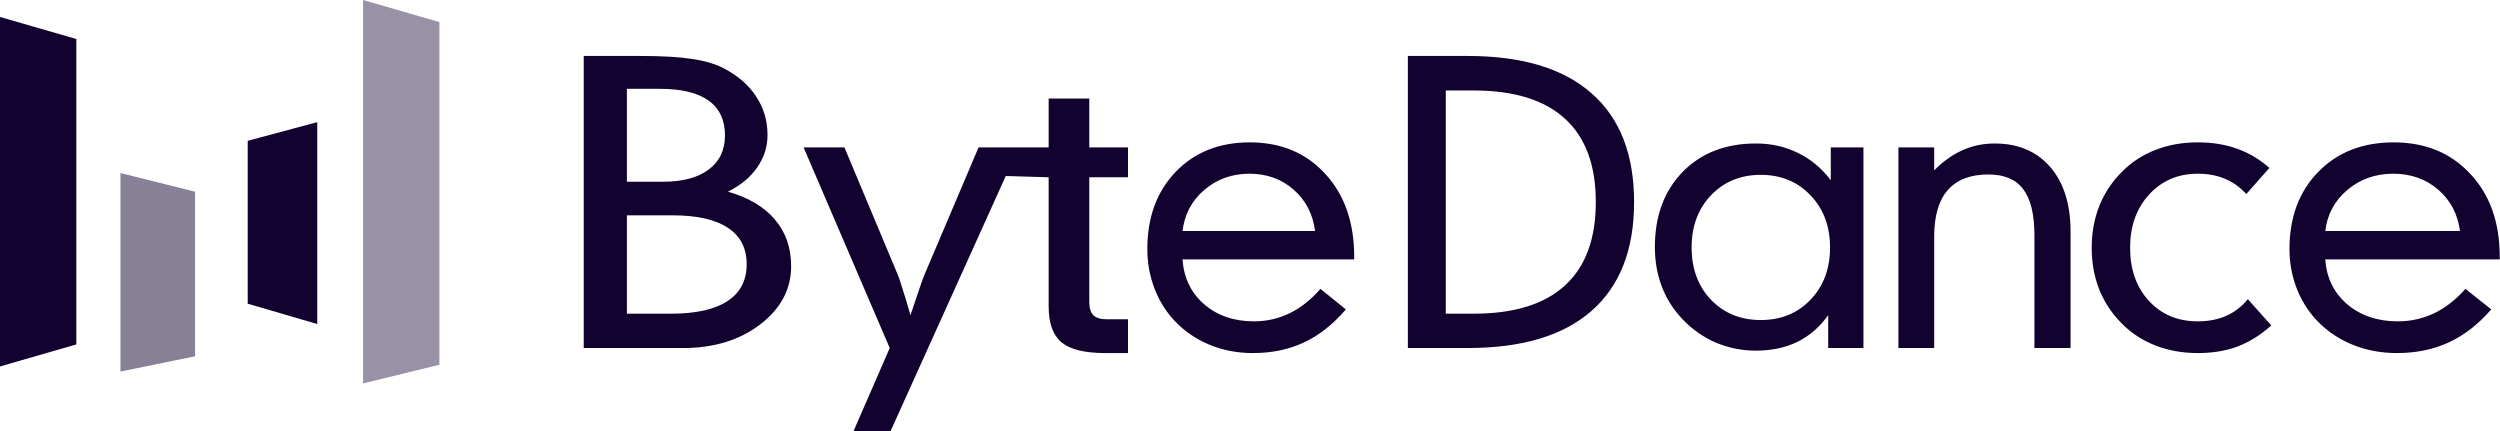 <svg width="2684" height="463" viewBox="0 0 2684 463" fill="none" xmlns="http://www.w3.org/2000/svg">
<g clip-path="url(#clip0_427_6575)">
<path d="M0 18.214L81.965 41.893V369.753L0 393.432V18.214Z" fill="#12022F"/>
<path d="M129.323 185.788L209.466 205.824V382.504L129.323 398.897V185.788Z" fill="#12022F" fill-opacity="0.5"/>
<path d="M265.931 151.181L340.61 131.145V347.897L265.931 326.04V151.181Z" fill="#12022F"/>
<path d="M389.789 0L471.755 23.679V391.611L389.789 411.647V0Z" fill="#12022F" fill-opacity="0.427"/>
<path d="M2496.41 248.016H2641.03C2638.6 229.716 2630.78 214.89 2617.57 203.536C2604.35 192.182 2588.31 186.505 2569.43 186.505C2550.28 186.505 2533.83 192.316 2520.07 203.937C2506.46 215.424 2498.57 230.117 2496.41 248.016ZM2496.41 278.47C2497.76 298.239 2505.58 314.268 2519.87 326.556C2534.3 338.845 2552.44 344.989 2574.28 344.989C2588.31 344.989 2601.39 342.051 2613.52 336.174C2625.66 330.296 2636.78 321.614 2646.9 310.127L2674.61 332.167C2660.72 348.195 2645.48 360.016 2628.9 367.63C2612.44 375.244 2593.84 379.051 2573.07 379.051C2555.94 379.051 2539.96 375.978 2525.13 369.834C2510.3 363.69 2497.56 354.941 2486.9 343.587C2477.6 333.569 2470.45 322.015 2465.46 308.925C2460.47 295.701 2457.98 281.876 2457.98 267.45C2457.98 233.256 2468.29 205.606 2488.93 184.502C2509.56 163.397 2536.53 152.845 2569.83 152.845C2603.81 152.845 2631.25 164.132 2652.16 186.706C2673.19 209.146 2683.71 238.799 2683.71 275.665V278.47H2496.41ZM2411.6 208.344C2404.9 200.864 2397.24 195.388 2388.63 191.915C2380.15 188.309 2370.44 186.505 2359.5 186.505C2338.3 186.505 2320.86 193.985 2307.19 208.946C2293.65 223.772 2286.88 242.806 2286.88 266.048C2286.88 289.29 2293.58 308.257 2306.98 322.95C2320.52 337.643 2338.03 344.989 2359.5 344.989C2371.12 344.989 2381.38 342.986 2390.27 338.979C2399.29 334.972 2406.95 329.028 2413.24 321.147L2438.47 349.397C2426.99 359.682 2414.88 367.229 2402.16 372.038C2389.58 376.713 2375.36 379.051 2359.5 379.051C2343.22 379.051 2328.18 376.379 2314.37 371.036C2300.56 365.693 2288.59 357.946 2278.47 347.794C2267.67 337.109 2259.46 324.887 2253.86 311.129C2248.39 297.237 2245.65 282.21 2245.65 266.048C2245.65 249.886 2248.39 234.859 2253.86 220.967C2259.46 207.076 2267.67 194.787 2278.47 184.101C2288.73 173.816 2300.69 166.069 2314.37 160.859C2328.04 155.516 2343.09 152.845 2359.5 152.845C2375.09 152.845 2389.17 155.116 2401.75 159.657C2414.47 164.199 2426.03 171.078 2436.42 180.294L2411.6 208.344ZM2038.14 373.641V158.255H2076.53V182.899C2086.2 173.148 2096.35 165.935 2106.97 161.26C2117.72 156.451 2129.23 154.047 2141.48 154.047C2166.67 154.047 2186.55 162.462 2201.12 179.292C2215.68 196.123 2222.97 219.297 2222.97 248.817V373.641H2184.16V252.624C2184.16 230.05 2180.15 213.554 2172.11 203.135C2164.22 192.583 2151.76 187.307 2134.74 187.307C2115.41 187.307 2100.84 192.917 2091.04 204.137C2081.37 215.223 2076.53 231.92 2076.53 254.227V373.641H2038.14ZM1890.42 343.587C1912.07 343.587 1929.87 336.307 1943.81 321.748C1957.76 307.188 1964.73 288.488 1964.73 265.647C1964.73 242.94 1957.76 224.306 1943.81 209.747C1929.87 195.054 1912.07 187.707 1890.42 187.707C1868.78 187.707 1850.98 194.987 1837.04 209.547C1823.09 224.106 1816.12 242.806 1816.12 265.647C1816.12 288.622 1823.09 307.389 1837.04 321.948C1850.98 336.374 1868.78 343.587 1890.42 343.587ZM2000.59 373.641H1962.74V338.378C1953.71 351.067 1942.68 360.617 1929.67 367.029C1916.79 373.307 1901.98 376.446 1885.25 376.446C1870.37 376.446 1856.16 373.641 1842.61 368.031C1829.2 362.287 1817.25 354.006 1806.75 343.186C1796.79 332.768 1789.29 321.013 1784.24 307.923C1779.2 294.833 1776.67 280.607 1776.67 265.246C1776.67 231.987 1786.57 205.139 1806.36 184.702C1826.28 164.265 1852.57 154.047 1885.25 154.047C1901.71 154.047 1916.79 157.453 1930.47 164.265C1944.15 170.944 1955.83 180.695 1965.53 193.518V158.255H2000.59V373.641ZM1552.19 97.145V336.775H1581.98C1625.41 336.775 1658.11 326.69 1680.09 306.521C1702.2 286.351 1713.25 256.497 1713.25 216.96C1713.25 177.289 1702.2 147.435 1680.09 127.399C1658.11 107.23 1625.41 97.145 1581.98 97.145H1552.19ZM1575.82 60.079C1634.08 60.079 1678.37 73.436 1708.68 100.15C1739.14 126.731 1754.36 165.668 1754.36 216.96C1754.36 268.118 1739.14 307.055 1708.68 333.769C1678.37 360.35 1634.08 373.641 1575.82 373.641H1511.48V60.079H1575.82ZM1269.58 248.016H1411.87C1409.48 229.716 1401.79 214.89 1388.79 203.536C1375.78 192.182 1360 186.505 1341.42 186.505C1322.58 186.505 1306.4 192.316 1292.87 203.937C1279.47 215.424 1271.71 230.117 1269.58 248.016ZM1269.58 278.47C1270.91 298.239 1278.6 314.268 1292.67 326.556C1306.86 338.845 1324.71 344.989 1346.2 344.989C1360 344.989 1372.87 342.051 1384.81 336.174C1396.75 330.296 1407.69 321.614 1417.64 310.127L1444.91 332.167C1431.24 348.195 1416.25 360.016 1399.93 367.63C1383.74 375.244 1365.44 379.051 1345.01 379.051C1328.16 379.051 1312.43 375.978 1297.84 369.834C1283.25 363.69 1270.71 354.941 1260.23 343.587C1251.08 333.569 1244.04 322.015 1239.13 308.925C1234.23 295.701 1231.77 281.876 1231.77 267.45C1231.77 233.256 1241.92 205.606 1262.22 184.502C1282.52 163.397 1309.05 152.845 1341.82 152.845C1375.25 152.845 1402.25 164.132 1422.82 186.706C1443.51 209.146 1453.86 238.799 1453.86 275.665V278.47H1269.58ZM1125.83 105.762V158.255H1093.63H1050.58L992.702 294.5C991.741 296.771 989.887 301.844 987.14 309.725C984.531 317.472 981.306 327.024 977.461 338.378C974.028 326.356 971.074 316.537 968.603 308.924C966.268 301.31 964.619 296.504 963.658 294.5L906.601 158.255H862.73L955.214 373.64L916.284 463.001H956.038L1079.78 188.944L1125.83 190.311V328.961C1125.83 346.993 1130.48 359.881 1139.77 367.629C1149.05 375.242 1164.66 379.05 1186.59 379.05H1211.02V342.786H1188.19C1181.64 342.786 1176.84 341.316 1173.8 338.378C1170.9 335.439 1169.46 330.764 1169.46 324.352V190.311H1211.02V158.255H1169.46V105.762H1125.83ZM626.681 373.641V60.079H687.43C710.877 60.079 729.376 61.147 742.927 63.284C756.63 65.288 767.973 68.627 776.956 73.302C792.334 81.317 803.981 91.468 811.899 103.757C819.968 115.912 824.003 129.67 824.003 145.031C824.003 157.72 820.273 169.341 812.812 179.893C805.504 190.446 795.075 199.061 781.524 205.74C803.753 212.151 820.577 222.169 831.996 235.794C843.568 249.285 849.354 265.981 849.354 285.883C849.354 310.594 838.239 331.432 816.01 348.396C793.933 365.226 766.374 373.641 733.335 373.641H626.681ZM673.042 195.121H711.41C732.726 195.121 749.17 190.78 760.741 182.097C772.465 173.415 778.326 161.193 778.326 145.432C778.326 128.869 772.465 116.38 760.741 107.964C749.017 99.549 731.508 95.342 708.213 95.342H673.042V195.121ZM673.042 336.775H720.317C746.962 336.775 767.136 332.3 780.839 323.351C794.694 314.401 801.621 301.178 801.621 283.68C801.621 266.449 794.922 253.425 781.524 244.609C768.125 235.66 748.332 231.185 722.144 231.185H673.042V336.775Z" fill="#12022F"/>
</g>
<defs>
<clipPath id="clip0_427_6575">
<rect width="2683.71" height="463" fill="white"/>
</clipPath>
</defs>
</svg>
